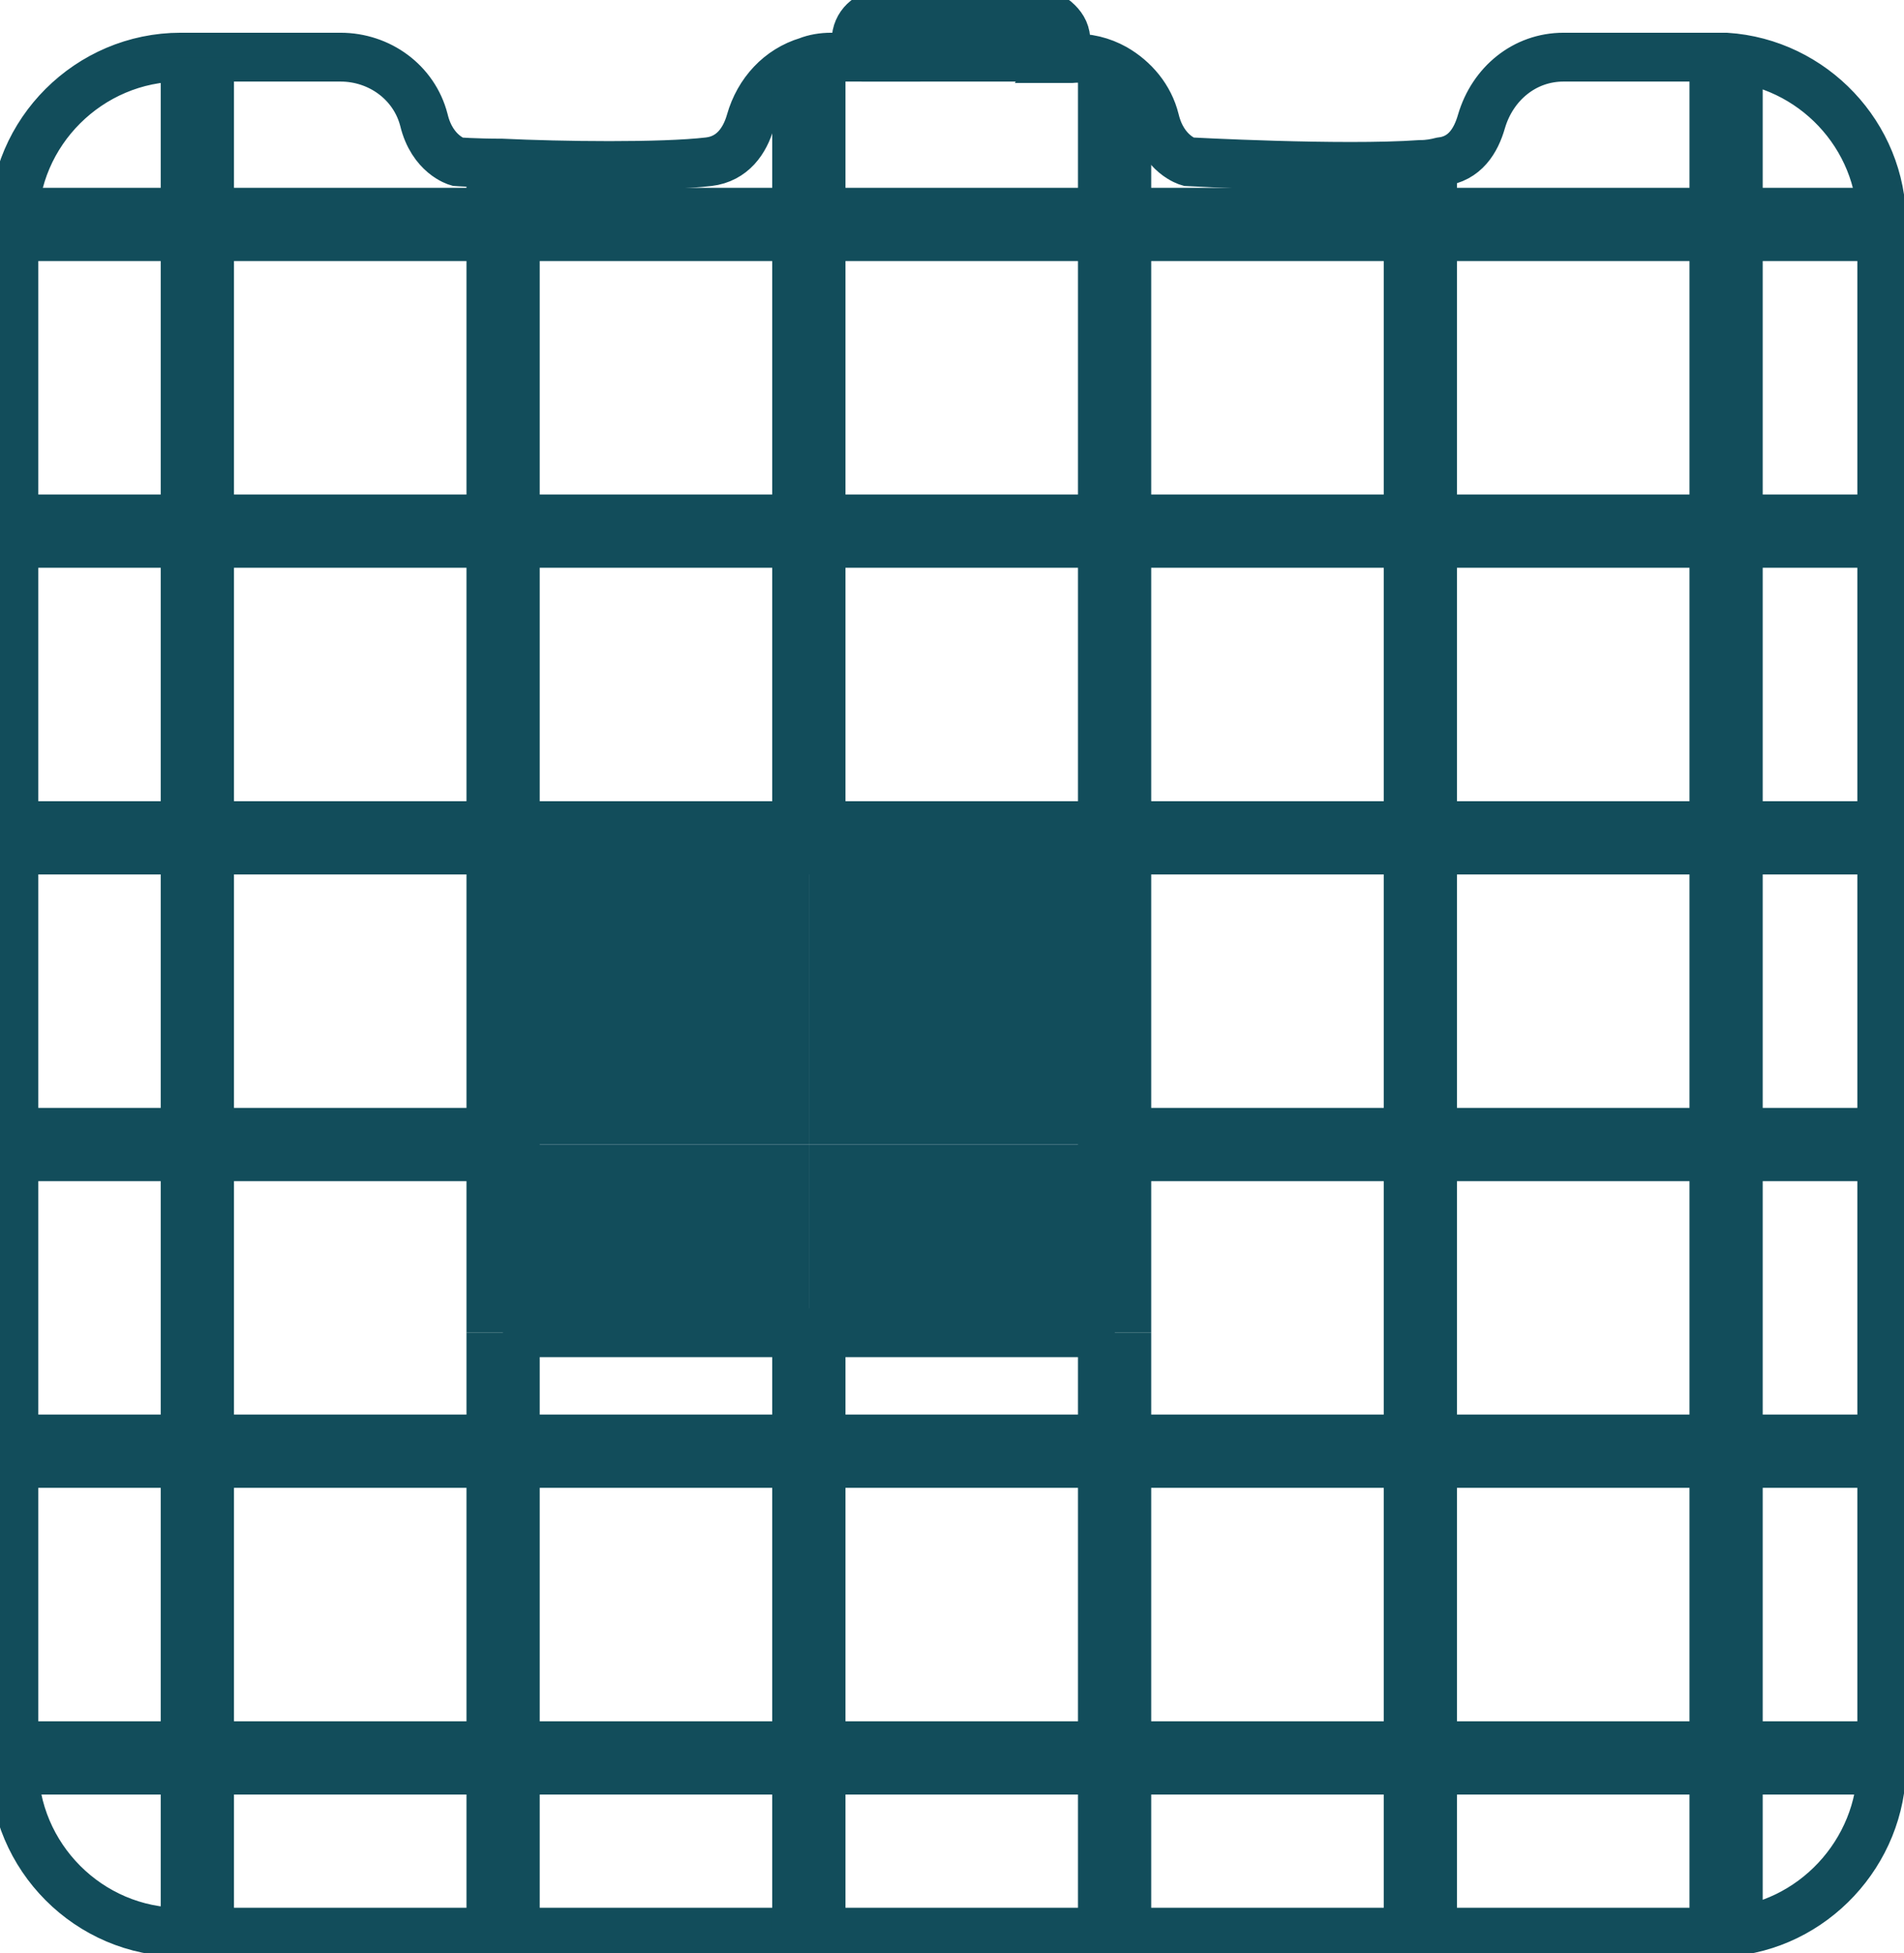 <svg xmlns="http://www.w3.org/2000/svg" width="78" height="80" viewBox="0 0 78 80" fill="none"><g clip-path="url(#clip0)"><path d="M35.072 1.656C35.072 1.028 35.584 0.571 36.154 0.571H42.53C42.815 0.571 43.099 0.685 43.327 0.914C43.555 1.142 43.669 1.37 43.669 1.713C43.669 1.999 43.555 2.227 43.441 2.398H35.3C35.186 2.17 35.072 1.941 35.072 1.656Z" fill="#124D5B"></path><path d="M45.661 46.881H33.136V54.647H45.661V46.881Z" fill="#124D5B"></path><path d="M45.661 34.318H33.136V46.881H45.661V34.318Z" fill="#124D5B"></path><path d="M33.136 46.881H20.61V54.647H33.136V46.881Z" fill="#124D5B"></path><path d="M33.136 34.318H20.61V46.881H33.136V34.318Z" fill="#124D5B"></path><path d="M45.661 2.798C46.458 3.255 47.085 3.997 47.312 4.911C47.654 6.338 48.679 6.624 48.679 6.624C48.679 6.624 54.942 6.966 58.187 6.738C58.529 6.738 58.813 6.681 59.041 6.624C60.009 6.51 60.464 5.767 60.692 4.968C61.147 3.426 62.457 2.341 64.051 2.341H70.257C70.428 2.341 70.542 2.341 70.712 2.341C74.242 2.57 77.089 5.539 77.089 9.136V9.193V21.699V34.261V46.824V59.386V71.949V72.291C77.089 75.889 74.242 78.915 70.712 79.144C70.542 79.144 70.428 79.144 70.257 79.144H58.187H45.661H33.136H20.61H8.085H7.401C3.644 79.144 0.569 76.06 0.569 72.291V71.949V59.386V46.824V34.261V21.699V9.193C0.569 9.193 0.569 9.193 0.569 9.136C0.569 5.425 3.644 2.341 7.401 2.341H8.085H13.949C15.543 2.341 16.966 3.369 17.365 4.911C17.707 6.338 18.731 6.624 18.731 6.624C18.731 6.624 19.471 6.681 20.553 6.681C22.945 6.795 27.101 6.852 29.037 6.624C30.004 6.51 30.517 5.767 30.744 4.968C31.086 3.769 31.94 2.855 33.079 2.513C33.364 2.398 33.705 2.341 34.047 2.341H35.299C35.129 2.17 35.072 1.884 35.072 1.656C35.072 1.028 35.584 0.571 36.153 0.571H42.53C42.815 0.571 43.099 0.685 43.327 0.914C43.555 1.142 43.669 1.37 43.669 1.713C43.669 1.999 43.555 2.227 43.441 2.398H43.896C44.523 2.341 45.149 2.513 45.661 2.798Z" stroke="#124D5B" stroke-width="2" stroke-miterlimit="10"></path><path d="M8.085 2.341V9.193V21.756V34.318V46.881V59.443V72.006V79.143" stroke="#124D5B" stroke-width="3" stroke-miterlimit="10"></path><path d="M20.61 54.59V59.443V72.006V79.144" stroke="#124D5B" stroke-width="3" stroke-miterlimit="10"></path><path d="M20.61 6.738V9.193V21.756V34.318" stroke="#124D5B" stroke-width="3" stroke-miterlimit="10"></path><path d="M33.136 54.59V59.443V72.006V79.144" stroke="#124D5B" stroke-width="3" stroke-miterlimit="10"></path><path d="M33.136 2.455V2.512V9.193V21.756V34.318" stroke="#124D5B" stroke-width="3" stroke-miterlimit="10"></path><path d="M45.661 54.59V59.443V72.006V79.144" stroke="#124D5B" stroke-width="3" stroke-miterlimit="10"></path><path d="M45.661 2.798V9.194V21.756V34.318" stroke="#124D5B" stroke-width="3" stroke-miterlimit="10"></path><path d="M58.187 6.738V9.193V21.756V34.318V46.881V59.443V72.006V79.144" stroke="#124D5B" stroke-width="3" stroke-miterlimit="10"></path><path d="M70.712 2.455V9.193V21.756V34.318V46.881V59.443V72.006V79.143" stroke="#124D5B" stroke-width="3" stroke-miterlimit="10"></path><path d="M77.146 9.193H70.712H58.187H45.661H33.136H20.61H8.085H0.569" stroke="#124D5B" stroke-width="3" stroke-miterlimit="10"></path><path d="M77.146 21.756H70.712H58.187H45.661H33.136H20.61H8.085H0.569" stroke="#124D5B" stroke-width="3" stroke-miterlimit="10"></path><path d="M20.61 34.318H8.085H0.569" stroke="#124D5B" stroke-width="3" stroke-miterlimit="10"></path><path d="M77.146 34.318H70.713H58.187H45.661" stroke="#124D5B" stroke-width="3" stroke-miterlimit="10"></path><path d="M20.61 46.881H8.085H0.569" stroke="#124D5B" stroke-width="3" stroke-miterlimit="10"></path><path d="M77.146 46.881H70.713H58.187H45.661" stroke="#124D5B" stroke-width="3" stroke-miterlimit="10"></path><path d="M77.146 59.443H70.712H58.187H45.661H33.136H20.61H8.085H0.569" stroke="#124D5B" stroke-width="3" stroke-miterlimit="10"></path><path d="M77.146 72.006H70.712H58.187H45.661H33.136H20.61H8.085H0.569" stroke="#124D5B" stroke-width="3" stroke-miterlimit="10"></path><path d="M20.61 54.59V46.881V34.318H33.136H45.661V46.881V54.59" stroke="#124D5B" stroke-width="3" stroke-miterlimit="10"></path><path d="M45.661 54.59H33.136H20.61" stroke="#124D5B" stroke-width="2" stroke-miterlimit="10"></path><path d="M35.299 2.341H43.441" stroke="#124D5B" stroke-width="2" stroke-miterlimit="10"></path></g><defs><clipPath id="clip0"><rect width="78" height="80" fill="white"></rect></clipPath></defs></svg>